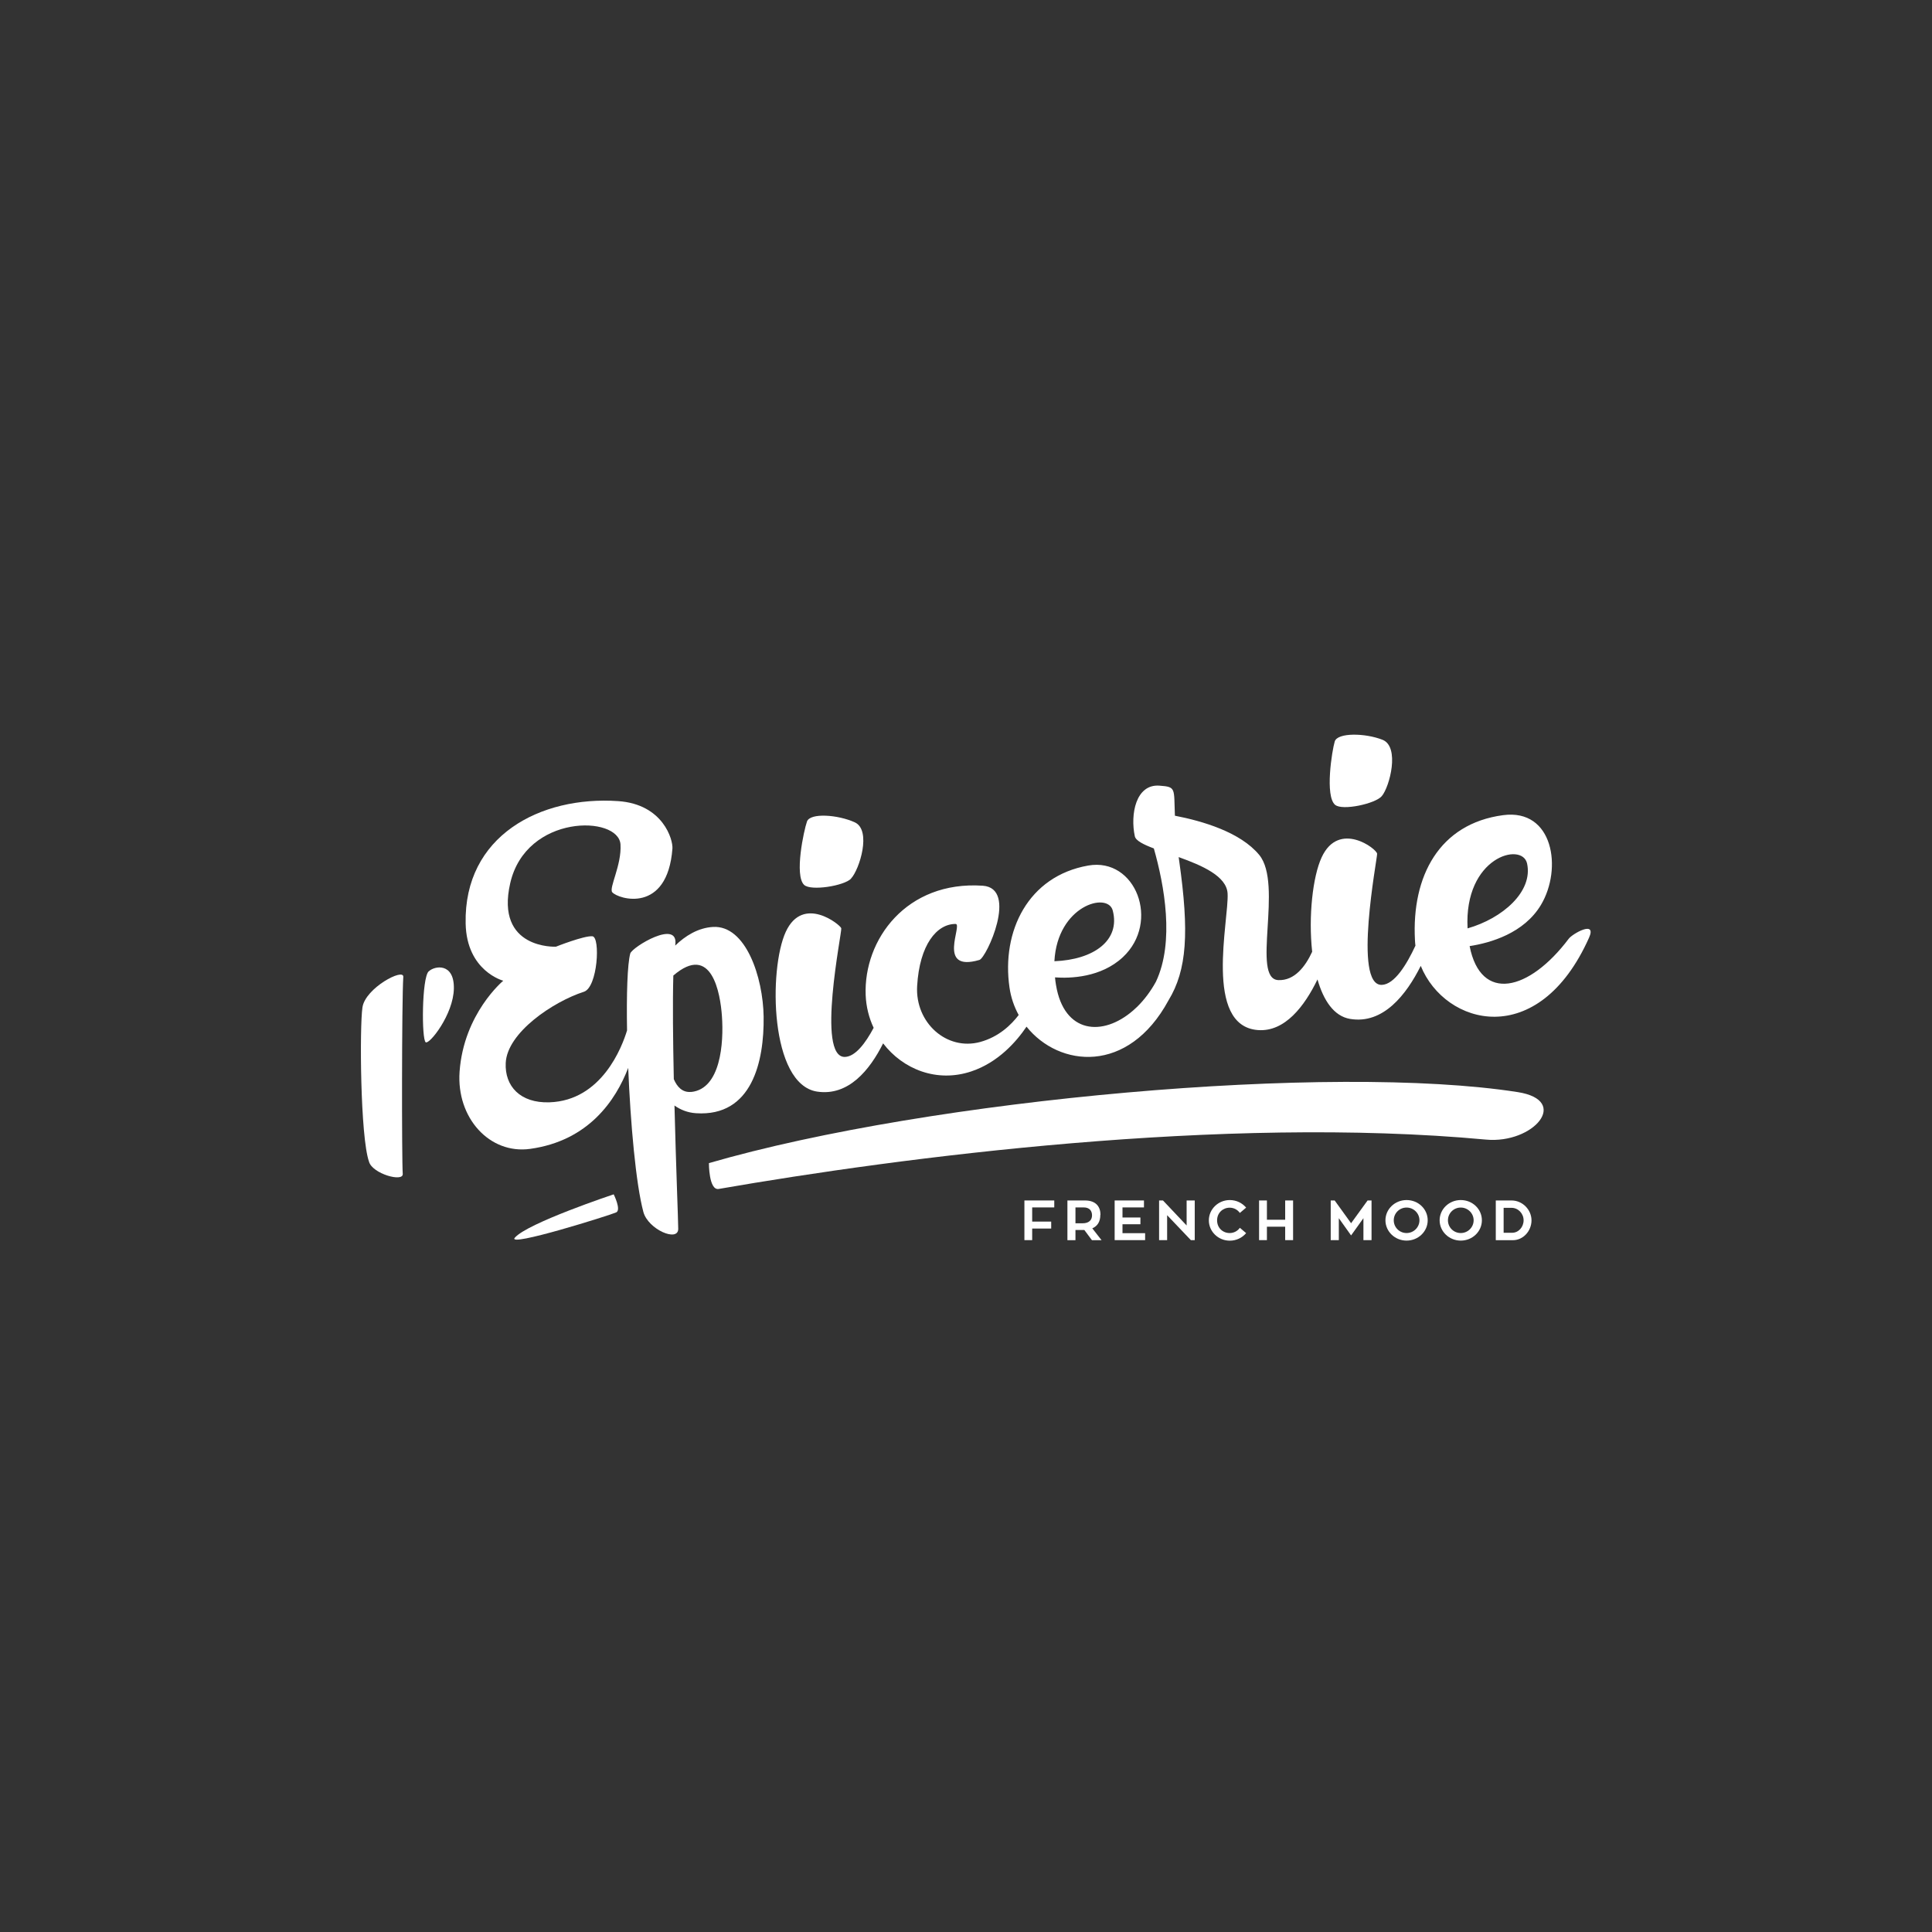<?xml version="1.0" encoding="UTF-8"?><svg id="Calque_1" xmlns="http://www.w3.org/2000/svg" viewBox="0 0 283.46 283.46"><rect x="0" y="0" width="283.46" height="283.46" fill="#333333" stroke="none"/><defs><style>.cls-1{fill:#fff;stroke-width:0px;}</style></defs><path class="cls-1" d="M75.53,181.59c-1.27,1.5,14.11-3.34,14.88-3.71.77-.38-.37-2.65-.37-2.65,0,0-12.71,4.23-14.51,6.37Z"/><path class="cls-1" d="M222.67,160.23c-27.22-4.25-85.98.94-118.66,10.42,0,0-.02,4.04,1.44,3.79,26.74-4.64,73.89-10.83,112.57-7.24,6.99.65,12.43-5.75,4.65-6.97Z"/><path class="cls-1" d="M53.18,147.79c-.43,2.84-.32,19.04.96,22.65.49,1.78,5.05,3.05,4.95,1.79-.15-1.9-.15-25.35.08-28.9.09-1.36-5.56,1.62-5.99,4.46Z"/><path class="cls-1" d="M62.89,142.52c-1.01.97-1.05,9.99-.43,10.4.54.36,4.07-4.08,4.13-7.88.07-3.81-2.82-3.37-3.7-2.51Z"/><path class="cls-1" d="M112.04,149.19c-.08-5.83-2.62-13.47-7.43-13.19-2.2.13-4.07,1.31-5.54,2.73,0-.01,0-.03,0-.04.6-3.96-6.35.28-6.6,1.21-.42,1.57-.56,5.95-.47,11.28-.72,2.39-3.7,10.3-11.39,10.55-4.28.14-6.57-2.37-6.41-5.77.2-4.46,6.97-9,11.47-10.45,2.03-.65,2.44-8.02,1.25-8.14-1.2-.12-5.36,1.53-5.36,1.53,0,0-8.93.42-6.7-9.32,2.33-10.19,15.93-9.98,16.18-5.67.18,3.03-1.73,6.38-1.21,7,.87,1.02,8.1,3.22,8.83-6.42.09-1.27-1.35-6.49-7.95-6.95-11.44-.79-22.66,5.1-22.39,17.95.14,7,5.52,8.4,5.52,8.4,0,0-5.8,4.8-6.41,13.35-.48,6.77,4.4,12.15,10.36,11.32,8.59-1.19,12.56-7.15,14.38-11.88.34,8.17,1.12,17.01,2.23,21.15.71,2.56,5.12,4.46,5.11,2.46,0-1.13-.33-9.24-.55-18.09.86.61,1.91,1.05,3.16,1.13,8.23.55,10.01-7.62,9.92-14.17ZM101.43,160.2c-1.33.14-2.11-.78-2.57-1.87-.12-5.66-.18-11.26-.07-15.2,5.65-4.85,6.9,2.65,7.13,5.94.29,4-.2,10.68-4.49,11.14Z"/><path class="cls-1" d="M124.86,128.9c1.23-1.3,3.06-7.1.55-8.25-2.48-1.13-6.55-1.42-7.01-.12-.46,1.3-1.88,7.92-.42,9.3.99.93,5.88.14,6.89-.92Z"/><path class="cls-1" d="M195.9,118.09c1.04.88,5.88-.16,6.83-1.28,1.16-1.36,2.69-7.25.11-8.27-2.53-1-6.61-1.08-7.01.25s-1.47,8.01.06,9.3Z"/><path class="cls-1" d="M230.16,137.73c-5.81,7.71-12.9,9.42-14.54,1.08,3.06-.47,7.98-1.88,10.47-6.05,3.17-5.3,1.82-14.15-5.56-13.16-9.37,1.25-13.43,8.96-12.93,18.33.01.28.04.55.07.82-1.28,2.76-3.07,5.69-4.94,5.75-4.25.13-.66-18.51-.68-19.23-.02-.72-5.61-4.95-8.14.52-1.3,2.8-1.96,8.65-1.39,13.85-.99,2.15-2.58,4.26-4.97,4.16-4.02-.18.76-14.05-2.8-18.37-2.75-3.33-8.29-4.96-12.37-5.75-.16-4.05.21-4.23-2.28-4.41-3.46-.25-4.29,4.22-3.6,7.43.14.64,1.25,1.2,2.79,1.78,1.54,5.41,3.06,13.71.31,19.55,0,0,0,0,0,0-.79,1.44-1.72,2.66-2.73,3.66-.22.2-.43.38-.61.56-4.49,3.91-10.14,3.38-11.32-3.7-.07-.39-.12-.78-.15-1.15,2.21.16,6.74.04,9.96-2.97,5.52-5.16,1.89-14.66-5.08-13.44-8.84,1.55-12.75,9.64-11.56,17.89.21,1.46.68,2.82,1.35,4.04-1.07,1.41-2.9,3.21-5.66,3.96-4.89,1.32-9.54-2.81-9.24-8.2.35-6.08,2.89-9.13,5.64-9.12,1.11,0-2.88,7.15,3.5,5.28,1.03-.3,5.73-10.53.48-10.89-11.2-.75-17.49,7.92-17.17,16.05.07,1.71.48,3.34,1.17,4.8-1.19,2.24-2.68,4.22-4.21,4.27-4.25.13-.41-18.38-.54-18.88s-5.61-4.95-8.14.52c-2.53,5.47-2.35,22.41,4.61,23.45,4.58.68,7.7-3.15,9.67-7.08,2.9,3.8,7.88,5.81,12.95,4.11,3.94-1.32,6.6-4.36,8.09-6.56,4.77,5.96,14.92,7.05,20.83-3.86,2.72-4.46,3.05-10,1.57-20.45-.03-.19-.05-.38-.08-.57,3.46,1.24,7.04,2.8,7.18,5.34.22,3.87-3.56,19.45,4.46,20.04,3.95.29,6.83-3.51,8.73-7.43.88,3.08,2.41,5.39,4.77,5.79,4.88.83,8.28-3.58,10.38-7.78,3.56,8.78,17.26,12.5,24.69-4.13,1.18-2.64-2.45-.57-2.97.14ZM163.26,133.59c1.15,4.39-2.8,7.22-8.56,7.44.43-8.17,7.83-10.24,8.56-7.44ZM224.05,126.69c.9,4.13-3.61,8.06-8.73,9.52-.55-10.48,8.02-12.75,8.73-9.52Z"/><polygon class="cls-1" points="150.3 181.95 151.44 181.95 151.44 180.25 154.23 180.25 154.23 179.23 151.44 179.23 151.44 177.15 154.68 177.15 154.68 176.13 150.3 176.13 150.3 181.95"/><path class="cls-1" d="M161.46,178.23c0-1.09-.58-2.1-2.28-2.1h-2.57v5.83h1.18v-1.5h1.08c.07,0,.16,0,.22,0l1.12,1.5h1.41l-1.36-1.74c.77-.33,1.18-.99,1.18-1.99ZM158.83,179.48h-1.04v-2.33h1.2c.92,0,1.23.56,1.23,1.17,0,.68-.45,1.16-1.39,1.16Z"/><polygon class="cls-1" points="164.69 179.62 167.32 179.62 167.32 178.63 164.69 178.63 164.69 177.15 167.84 177.15 167.84 176.13 163.54 176.13 163.54 181.95 168.01 181.95 168.01 180.93 164.69 180.93 164.69 179.62"/><polygon class="cls-1" points="174.1 179.8 170.63 176.13 170.06 176.13 170.06 181.95 171.24 181.95 171.24 178.29 174.72 181.95 175.29 181.95 175.29 176.13 174.1 176.13 174.1 179.8"/><path class="cls-1" d="M180.42,177.19c.61,0,1.16.3,1.49.77l.92-.78c-.57-.68-1.43-1.11-2.4-1.11-1.69,0-3.07,1.34-3.07,2.98s1.38,2.98,3.07,2.98c.97,0,1.83-.43,2.4-1.11l-.92-.78c-.33.47-.88.77-1.49.77-1.02,0-1.85-.76-1.85-1.86s.84-1.86,1.85-1.86Z"/><polygon class="cls-1" points="188.56 178.96 185.88 178.96 185.88 176.13 184.73 176.13 184.73 181.95 185.88 181.95 185.88 179.98 188.56 179.98 188.56 181.95 189.72 181.95 189.72 176.13 188.56 176.13 188.56 178.96"/><polygon class="cls-1" points="198.23 179.47 195.82 176.13 195.24 176.13 195.24 181.95 196.43 181.95 196.43 178.73 198.23 181.26 200.04 178.73 200.04 181.95 201.23 181.95 201.23 176.13 200.65 176.13 198.23 179.47"/><path class="cls-1" d="M206.37,176.07c-1.71,0-3.1,1.33-3.1,2.97s1.39,2.98,3.1,2.98,3.1-1.33,3.1-2.98-1.38-2.97-3.1-2.97ZM206.37,180.91c-1.04,0-1.88-.83-1.88-1.87s.84-1.87,1.88-1.87,1.89.84,1.89,1.87-.85,1.87-1.89,1.87Z"/><path class="cls-1" d="M214.32,176.07c-1.71,0-3.1,1.33-3.1,2.97s1.39,2.98,3.1,2.98,3.1-1.33,3.1-2.98-1.38-2.97-3.1-2.97ZM214.32,180.91c-1.04,0-1.88-.83-1.88-1.87s.84-1.87,1.88-1.87,1.89.84,1.89,1.87-.85,1.87-1.89,1.87Z"/><path class="cls-1" d="M221.77,176.13h-2.31v5.83h2.5c1.53,0,2.74-1.36,2.74-2.91s-1.31-2.92-2.93-2.92ZM221.86,180.87h-1.25v-3.66h1.16c.97,0,1.77.83,1.77,1.83s-.75,1.83-1.68,1.83Z"/></svg>